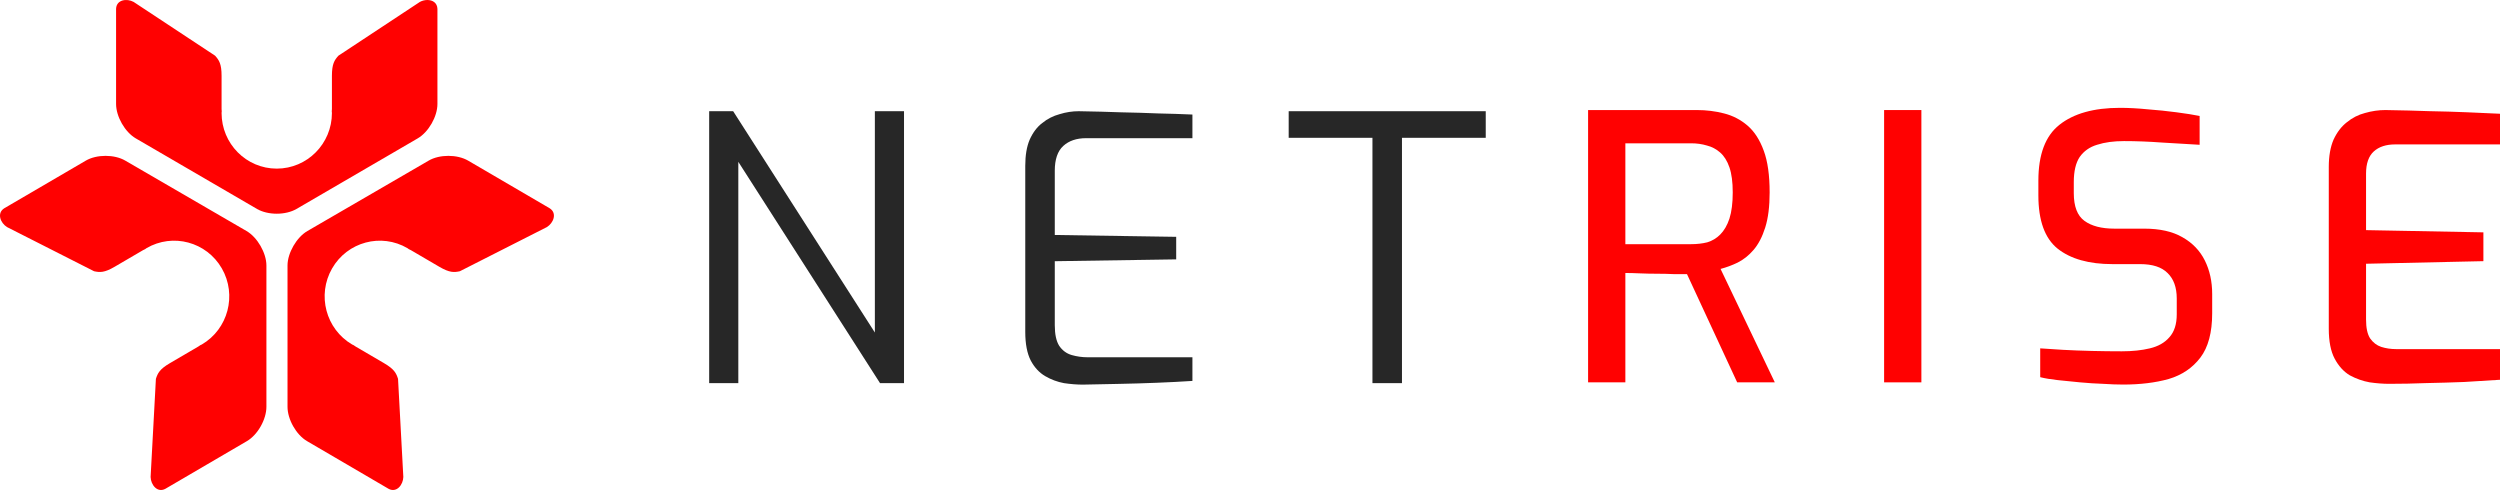 <svg width="250" height="49" viewBox="0 0 250 49" fill="none" xmlns="http://www.w3.org/2000/svg">
<path d="M41.989 0.191L33.841 5.57C33.442 6.014 33.192 6.392 33.192 7.582V10.899C33.19 10.963 33.184 11.053 33.176 11.145C33.177 11.17 33.181 11.194 33.184 11.217C33.188 11.244 33.192 11.27 33.192 11.298C33.192 14.371 30.722 16.862 27.674 16.862C24.628 16.862 22.158 14.371 22.158 11.298C22.158 11.266 22.162 11.236 22.166 11.207C22.169 11.186 22.172 11.166 22.174 11.145C22.172 11.124 22.171 11.104 22.169 11.083C22.164 11.014 22.159 10.948 22.158 10.899V7.582C22.158 6.392 21.908 6.014 21.51 5.57L13.361 0.191C12.681 -0.184 11.639 -0.033 11.608 0.884V10.395C11.608 11.658 12.493 13.207 13.577 13.838C16.336 15.442 18.732 16.837 21.398 18.39L21.398 18.39C22.738 19.17 24.147 19.991 25.704 20.897C26.247 21.211 26.96 21.371 27.674 21.371C28.39 21.371 29.104 21.211 29.646 20.897C31.381 19.887 32.934 18.983 34.415 18.121C36.899 16.675 39.181 15.348 41.772 13.838C42.856 13.207 43.743 11.658 43.743 10.395V0.884C43.721 0.27 43.248 0 42.735 0C42.48 0 42.214 0.067 41.989 0.191Z" fill="#FF0101"/>
<path d="M42.874 16.058C38.759 18.446 35.354 20.422 30.738 23.103C30.197 23.418 29.704 23.963 29.344 24.585C28.986 25.21 28.752 25.91 28.752 26.543V40.668C28.747 41.931 29.62 43.48 30.703 44.112L38.861 48.883C39.662 49.312 40.314 48.481 40.333 47.697L39.804 37.889C39.626 37.318 39.424 36.912 38.403 36.316L35.561 34.653C35.506 34.618 35.432 34.567 35.355 34.514C35.332 34.501 35.309 34.492 35.286 34.483C35.263 34.474 35.241 34.465 35.219 34.453C32.58 32.91 31.681 29.504 33.209 26.844C34.737 24.184 38.113 23.279 40.751 24.82C40.775 24.835 40.797 24.852 40.819 24.87C40.836 24.883 40.853 24.897 40.872 24.91C40.957 24.949 41.035 24.988 41.092 25.018L43.936 26.681C44.957 27.278 45.407 27.251 45.986 27.124L54.685 22.71C55.347 22.305 55.74 21.319 54.97 20.829L46.812 16.062C46.268 15.745 45.552 15.586 44.836 15.586C44.125 15.586 43.415 15.742 42.874 16.058Z" fill="#FF0101"/>
<path d="M0.423 20.829L8.582 16.062C9.124 15.745 9.841 15.586 10.557 15.586C11.268 15.586 11.979 15.742 12.52 16.058C16.268 18.233 20.46 20.668 24.655 23.103C25.197 23.418 25.689 23.963 26.05 24.585C26.407 25.21 26.641 25.91 26.641 26.543V40.668C26.648 41.931 25.774 43.48 24.692 44.112L16.532 48.883C15.732 49.312 15.081 48.481 15.061 47.697L15.59 37.889C15.768 37.318 15.969 36.912 16.99 36.316L19.832 34.653C19.889 34.618 19.963 34.567 20.039 34.514C20.062 34.501 20.086 34.492 20.109 34.482C20.131 34.473 20.154 34.465 20.175 34.453C22.813 32.91 23.711 29.504 22.185 26.844C20.657 24.184 17.281 23.279 14.644 24.82C14.618 24.835 14.595 24.854 14.571 24.872C14.555 24.885 14.539 24.898 14.521 24.91C14.437 24.949 14.358 24.988 14.302 25.018L11.457 26.681C10.435 27.278 9.987 27.251 9.407 27.124L0.708 22.71C0.046 22.305 -0.346 21.319 0.423 20.829Z" fill="#FF0101"/>
<path d="M158.809 38.235V11.005H169.695C170.63 11.005 171.527 11.116 172.389 11.338C173.274 11.559 174.061 11.966 174.75 12.557C175.439 13.148 175.98 13.986 176.374 15.069C176.768 16.128 176.964 17.52 176.964 19.244C176.964 20.648 176.817 21.818 176.522 22.754C176.226 23.69 175.833 24.442 175.341 25.008C174.873 25.55 174.344 25.969 173.754 26.264C173.188 26.535 172.622 26.744 172.056 26.892L177.481 38.235H173.717L168.698 27.41C168.329 27.41 167.874 27.41 167.333 27.41C166.816 27.385 166.263 27.373 165.672 27.373C165.107 27.373 164.541 27.36 163.975 27.336C163.434 27.311 162.954 27.299 162.536 27.299V38.235H158.809ZM162.536 24.417H169.104C169.695 24.417 170.236 24.355 170.728 24.232C171.22 24.084 171.65 23.826 172.019 23.456C172.413 23.062 172.721 22.533 172.942 21.867C173.163 21.178 173.274 20.303 173.274 19.244C173.274 18.21 173.163 17.372 172.942 16.732C172.721 16.092 172.413 15.599 172.019 15.254C171.626 14.909 171.183 14.675 170.691 14.552C170.199 14.404 169.67 14.33 169.104 14.33H162.536V24.417Z" fill="#FF0101"/>
<path d="M188.411 38.235V11.005H192.138V38.235H188.411Z" fill="#FF0101"/>
<path d="M212.324 38.456C211.734 38.456 211.057 38.432 210.295 38.383C209.557 38.358 208.794 38.309 208.007 38.235C207.244 38.161 206.506 38.087 205.793 38.013C205.104 37.939 204.513 37.841 204.021 37.718V34.836C204.661 34.885 205.424 34.934 206.309 34.984C207.219 35.033 208.179 35.07 209.188 35.094C210.221 35.119 211.217 35.131 212.177 35.131C213.234 35.131 214.169 35.033 214.981 34.836C215.818 34.639 216.47 34.269 216.937 33.727C217.429 33.185 217.675 32.422 217.675 31.437V29.848C217.675 28.74 217.367 27.89 216.752 27.299C216.162 26.707 215.252 26.412 214.022 26.412H211.254C208.892 26.412 207.06 25.895 205.756 24.86C204.476 23.826 203.837 22.052 203.837 19.54V18.062C203.837 15.451 204.538 13.591 205.94 12.483C207.367 11.35 209.384 10.784 211.992 10.784C212.853 10.784 213.776 10.833 214.76 10.931C215.744 11.005 216.703 11.104 217.638 11.227C218.573 11.35 219.348 11.473 219.963 11.596V14.478C218.856 14.404 217.613 14.33 216.236 14.257C214.883 14.158 213.603 14.109 212.398 14.109C211.365 14.109 210.467 14.232 209.704 14.478C208.966 14.7 208.388 15.106 207.97 15.697C207.576 16.289 207.379 17.126 207.379 18.21V19.318C207.379 20.648 207.736 21.572 208.449 22.089C209.163 22.607 210.159 22.865 211.439 22.865H214.428C215.977 22.865 217.244 23.148 218.229 23.715C219.237 24.281 219.988 25.057 220.48 26.043C220.972 27.028 221.218 28.148 221.218 29.405V31.326C221.218 33.247 220.824 34.725 220.037 35.759C219.249 36.794 218.192 37.508 216.863 37.902C215.535 38.272 214.022 38.456 212.324 38.456Z" fill="#FF0101"/>
<path d="M238.929 38.383C238.314 38.383 237.663 38.333 236.974 38.235C236.285 38.112 235.621 37.878 234.981 37.533C234.366 37.163 233.862 36.609 233.468 35.87C233.074 35.131 232.878 34.134 232.878 32.878V16.695C232.878 15.611 233.038 14.7 233.357 13.961C233.702 13.222 234.145 12.643 234.686 12.225C235.227 11.781 235.83 11.473 236.494 11.301C237.183 11.104 237.859 11.005 238.524 11.005C240.123 11.03 241.586 11.067 242.915 11.116C244.268 11.141 245.523 11.178 246.679 11.227C247.835 11.276 248.942 11.325 250 11.375V14.441H239.52C238.61 14.441 237.896 14.675 237.38 15.143C236.863 15.611 236.605 16.35 236.605 17.36V23.013L248.339 23.235V26.116L236.605 26.375V31.954C236.605 32.791 236.74 33.419 237.011 33.838C237.306 34.257 237.675 34.54 238.118 34.688C238.585 34.836 239.077 34.91 239.594 34.91H250V37.976C248.868 38.05 247.675 38.124 246.421 38.198C245.166 38.247 243.899 38.284 242.62 38.309C241.365 38.358 240.135 38.383 238.929 38.383Z" fill="#FF0101"/>
<path d="M70.917 38.314V11.121H73.316L87.486 33.252V11.121H90.401V38.314H88.003L73.832 16.183V38.314H70.917Z" fill="#272727"/>
<path d="M108.282 38.462C107.692 38.462 107.065 38.412 106.4 38.314C105.736 38.191 105.109 37.957 104.518 37.612C103.928 37.267 103.448 36.75 103.079 36.06C102.71 35.346 102.526 34.385 102.526 33.178V16.589C102.526 15.53 102.673 14.656 102.968 13.966C103.288 13.252 103.707 12.697 104.223 12.303C104.74 11.885 105.318 11.589 105.958 11.417C106.597 11.22 107.237 11.121 107.876 11.121C109.402 11.146 110.816 11.183 112.12 11.232C113.424 11.257 114.654 11.293 115.81 11.343C116.991 11.367 118.135 11.404 119.242 11.454V13.818H108.614C107.655 13.818 106.892 14.077 106.327 14.594C105.761 15.111 105.478 15.937 105.478 17.07V23.498L117.619 23.683V25.937L105.478 26.121V32.513C105.478 33.425 105.625 34.114 105.921 34.582C106.24 35.05 106.659 35.358 107.175 35.506C107.692 35.654 108.221 35.727 108.762 35.727H119.242V38.092C118.111 38.166 116.917 38.228 115.663 38.277C114.433 38.326 113.19 38.363 111.936 38.388C110.706 38.412 109.488 38.437 108.282 38.462Z" fill="#272727"/>
<path d="M137.245 38.314V13.781H128.868V11.121H148.574V13.781H140.197V38.314H137.245Z" fill="#272727"/>
</svg>
